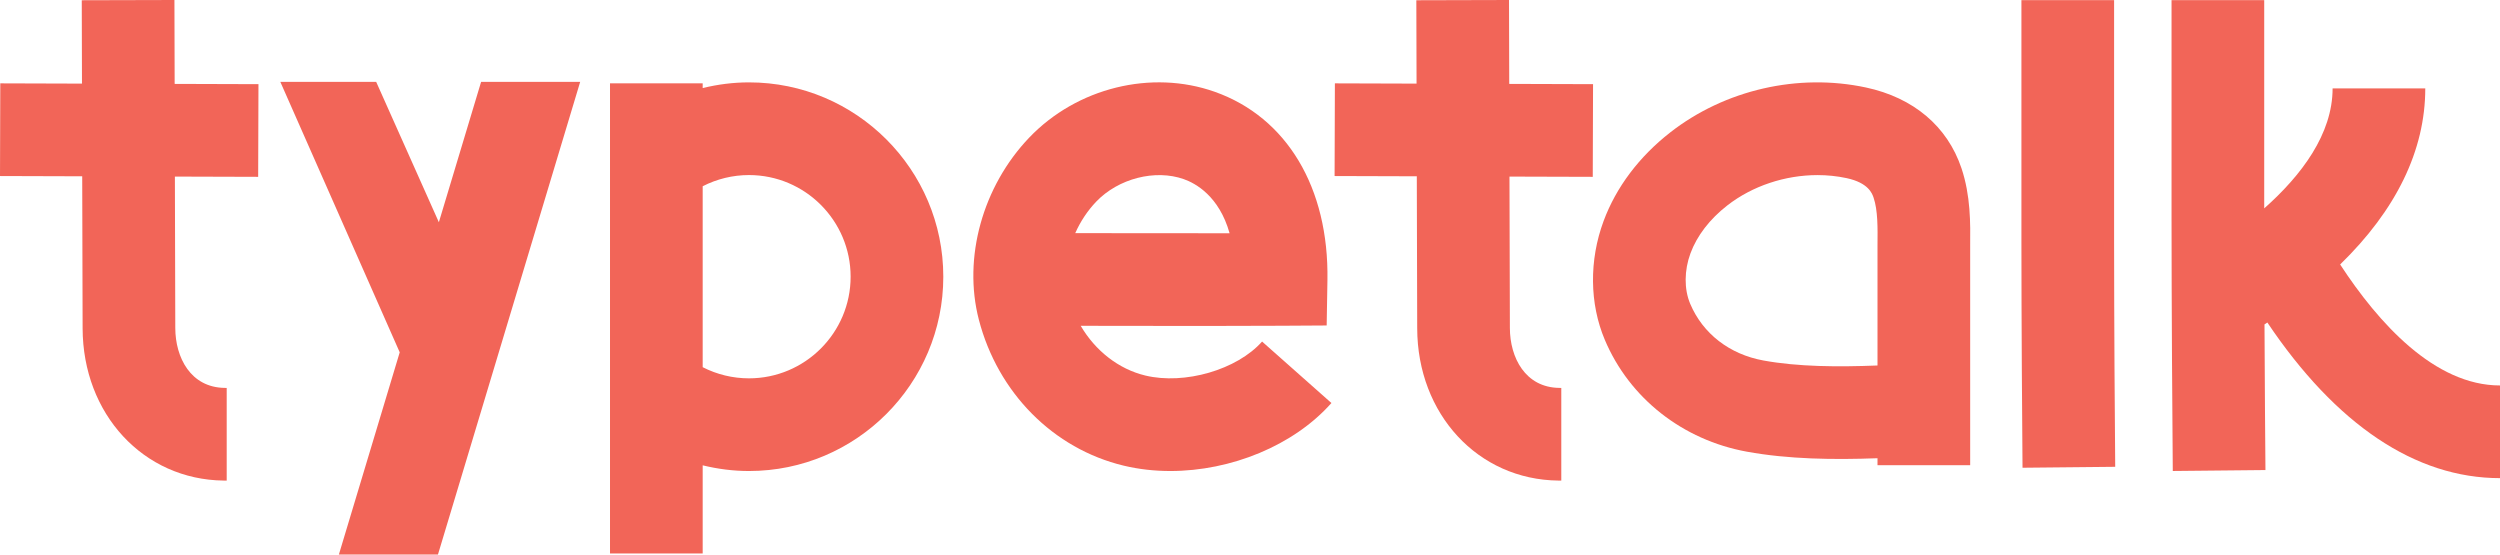 <?xml version="1.0" encoding="utf-8"?>
<svg width="329.379" height="73.058" viewBox="103.5 152.08 329.379 73.058" xmlns="http://www.w3.org/2000/svg">
  <g transform="matrix(1, 0, 0, 1, -221.91, -2.615)">
    <g id="g-1" transform="matrix(1.25, 0, 0, -1.25, 572.774, 187.003)">
      <path d="m 0,0 0,-12.676 c -4.179,-0.168 -8.374,-0.138 -12.015,0.524 -3.58,0.65 -6.396,2.829 -7.728,5.979 -0.648,1.533 -0.636,3.524 0.032,5.326 0.687,1.854 2.026,3.595 3.872,5.034 2.658,2.071 6.113,3.204 9.517,3.204 1.033,0 2.062,-0.105 3.062,-0.319 C -0.937,6.574 -0.554,5.433 -0.409,5.003 0.039,3.671 0.019,1.831 0,0 m 8.85,8.114 c -1.483,4.415 -5.057,7.437 -10.064,8.51 -7.148,1.531 -14.862,-0.237 -20.629,-4.732 -3.28,-2.556 -5.71,-5.787 -7.028,-9.345 -1.533,-4.136 -1.485,-8.7 0.131,-12.523 2.599,-6.149 8.199,-10.555 14.979,-11.787 4.386,-0.797 9.12,-0.86 13.761,-0.688 l 0,-0.736 9.768,0 0,23.135 C 9.793,2.296 9.823,5.217 8.85,8.114" style="fill:#f26558;fill-opacity:1;fill-rule:nonzero;stroke:none" id="path-1"/>
    </g>
    <g id="g-2" transform="matrix(1.25, 0, 0, -1.25, 603.946, 154.711)">
      <path d="m 0,0 -9.768,0 0,-25.473 c 0,-8.062 0.076,-19.789 0.116,-23.815 l 9.769,0.099 C 0.076,-45.18 0,-33.502 0,-25.473 L 0,0 Z" style="fill:#f26558;fill-opacity:1;fill-rule:nonzero;stroke:none" id="path-2"/>
    </g>
    <g id="g-3" transform="matrix(1.25, 0, 0, -1.25, 469.841, 181.258)">
      <path d="M 0,0 C 2.333,2.439 6.216,3.435 9.23,2.368 10.477,1.927 12.956,0.577 14.056,-3.335 10.594,-3.34 6.944,-3.334 3.371,-3.328 1.458,-3.325 -0.419,-3.322 -2.212,-3.321 -1.675,-2.109 -0.928,-0.971 0,0 m 5.172,-18.331 c -2.815,0.676 -5.274,2.618 -6.81,5.241 1.613,-10e-4 3.289,-0.004 4.993,-0.007 5.519,-0.009 11.225,-0.018 16.16,0.013 l 4.773,0.029 0.08,4.772 C 24.532,1.461 20.092,8.885 12.49,11.576 5.816,13.939 -2.04,11.999 -7.059,6.752 c -4.919,-5.143 -7.005,-12.676 -5.315,-19.192 2,-7.711 7.85,-13.608 15.264,-15.389 1.591,-0.382 3.248,-0.566 4.921,-0.566 6.387,0 12.997,2.675 16.978,7.166 l -7.309,6.48 c -2.635,-2.973 -8.157,-4.58 -12.308,-3.582" style="fill:#f26558;fill-opacity:1;fill-rule:nonzero;stroke:none" id="path-3"/>
    </g>
    <g id="g-4" transform="matrix(1.25, 0, 0, -1.25, 383.231, 183.977)">
      <path d="m 0,0 -6.606,14.794 -10.103,0 12.583,-28.505 -6.202,-20.611 -0.209,-0.699 10.442,0 14.779,49.116 0.21,0.699 -10.442,0 L 0,0 Z" style="fill:#f26558;fill-opacity:1;fill-rule:nonzero;stroke:none" id="path-4"/>
    </g>
    <g id="g-5" transform="matrix(1.25, 0, 0, -1.25, 424.09, 204.542)">
      <path d="m 0,0 c -1.709,0 -3.378,0.407 -4.88,1.176 l 0,19.071 c 1.503,0.77 3.169,1.179 4.88,1.179 5.908,0 10.713,-4.806 10.713,-10.713 C 10.713,4.806 5.908,0 0,0 m 0,31.195 c -1.658,0 -3.292,-0.211 -4.88,-0.6 l 0,0.502 -9.768,0 0,-49.552 9.768,0 0,9.287 c 1.589,-0.389 3.224,-0.6 4.88,-0.6 11.293,0 20.481,9.188 20.481,20.481 0,11.294 -9.187,20.482 -20.481,20.482" style="fill:#f26558;fill-opacity:1;fill-rule:nonzero;stroke:none" id="path-5"/>
    </g>
    <g id="g-6" transform="matrix(1.25, 0, 0, -1.25, 535.297, 165.784)">
      <path d="m 0,0 -8.834,0.028 -0.023,8.843 -9.769,-0.026 0.023,-8.787 -8.608,0.027 -0.031,-9.768 8.665,-0.027 0.042,-16.016 c 0.017,-9.055 6.409,-15.958 14.866,-16.056 l 0.321,-0.002 0,9.768 -0.204,0.002 c -3.595,0.041 -5.209,3.197 -5.215,6.31 L -8.809,-9.741 -0.031,-9.768 0,0 Z" style="fill:#f26558;fill-opacity:1;fill-rule:nonzero;stroke:none" id="path-6"/>
    </g>
    <g id="g-7" transform="matrix(1.25, 0, 0, -1.25, 348.392, 154.695)">
      <path d="m 0,0 -9.768,-0.025 0.023,-8.788 -8.609,0.027 -0.031,-9.768 8.665,-0.027 0.042,-16.016 c 0.017,-9.055 6.41,-15.958 14.866,-16.056 l 0.321,-0.002 0,9.768 -0.204,0.002 c -3.594,0.041 -5.209,3.198 -5.215,6.31 L 0.048,-18.612 8.826,-18.639 8.857,-8.871 0.023,-8.843 0,0 Z" style="fill:#f26558;fill-opacity:1;fill-rule:nonzero;stroke:none" id="path-7"/>
    </g>
    <g id="g-8" transform="matrix(1.25, 0, 0, -1.25, 633.728, 189.539)">
      <path d="m 0,0 c 5.909,5.749 8.973,12.03 8.973,18.561 l -9.768,0 c 0,-4.82 -3.288,-9.171 -7.208,-12.649 l 0,21.95 -9.768,0 0,-22.865 c 0,-9.009 0.086,-22.212 0.131,-26.764 l 9.768,0.099 c -0.028,2.815 -0.072,8.953 -0.101,15.351 0.101,0.066 0.2,0.134 0.3,0.2 7.23,-10.763 15.611,-16.404 24.522,-16.404 l 0,9.768 C 9.942,-12.753 4.022,-6.155 0,0" style="fill:#f26558;fill-opacity:1;fill-rule:nonzero;stroke:none" id="path-8"/>
    </g>
  </g>
</svg>